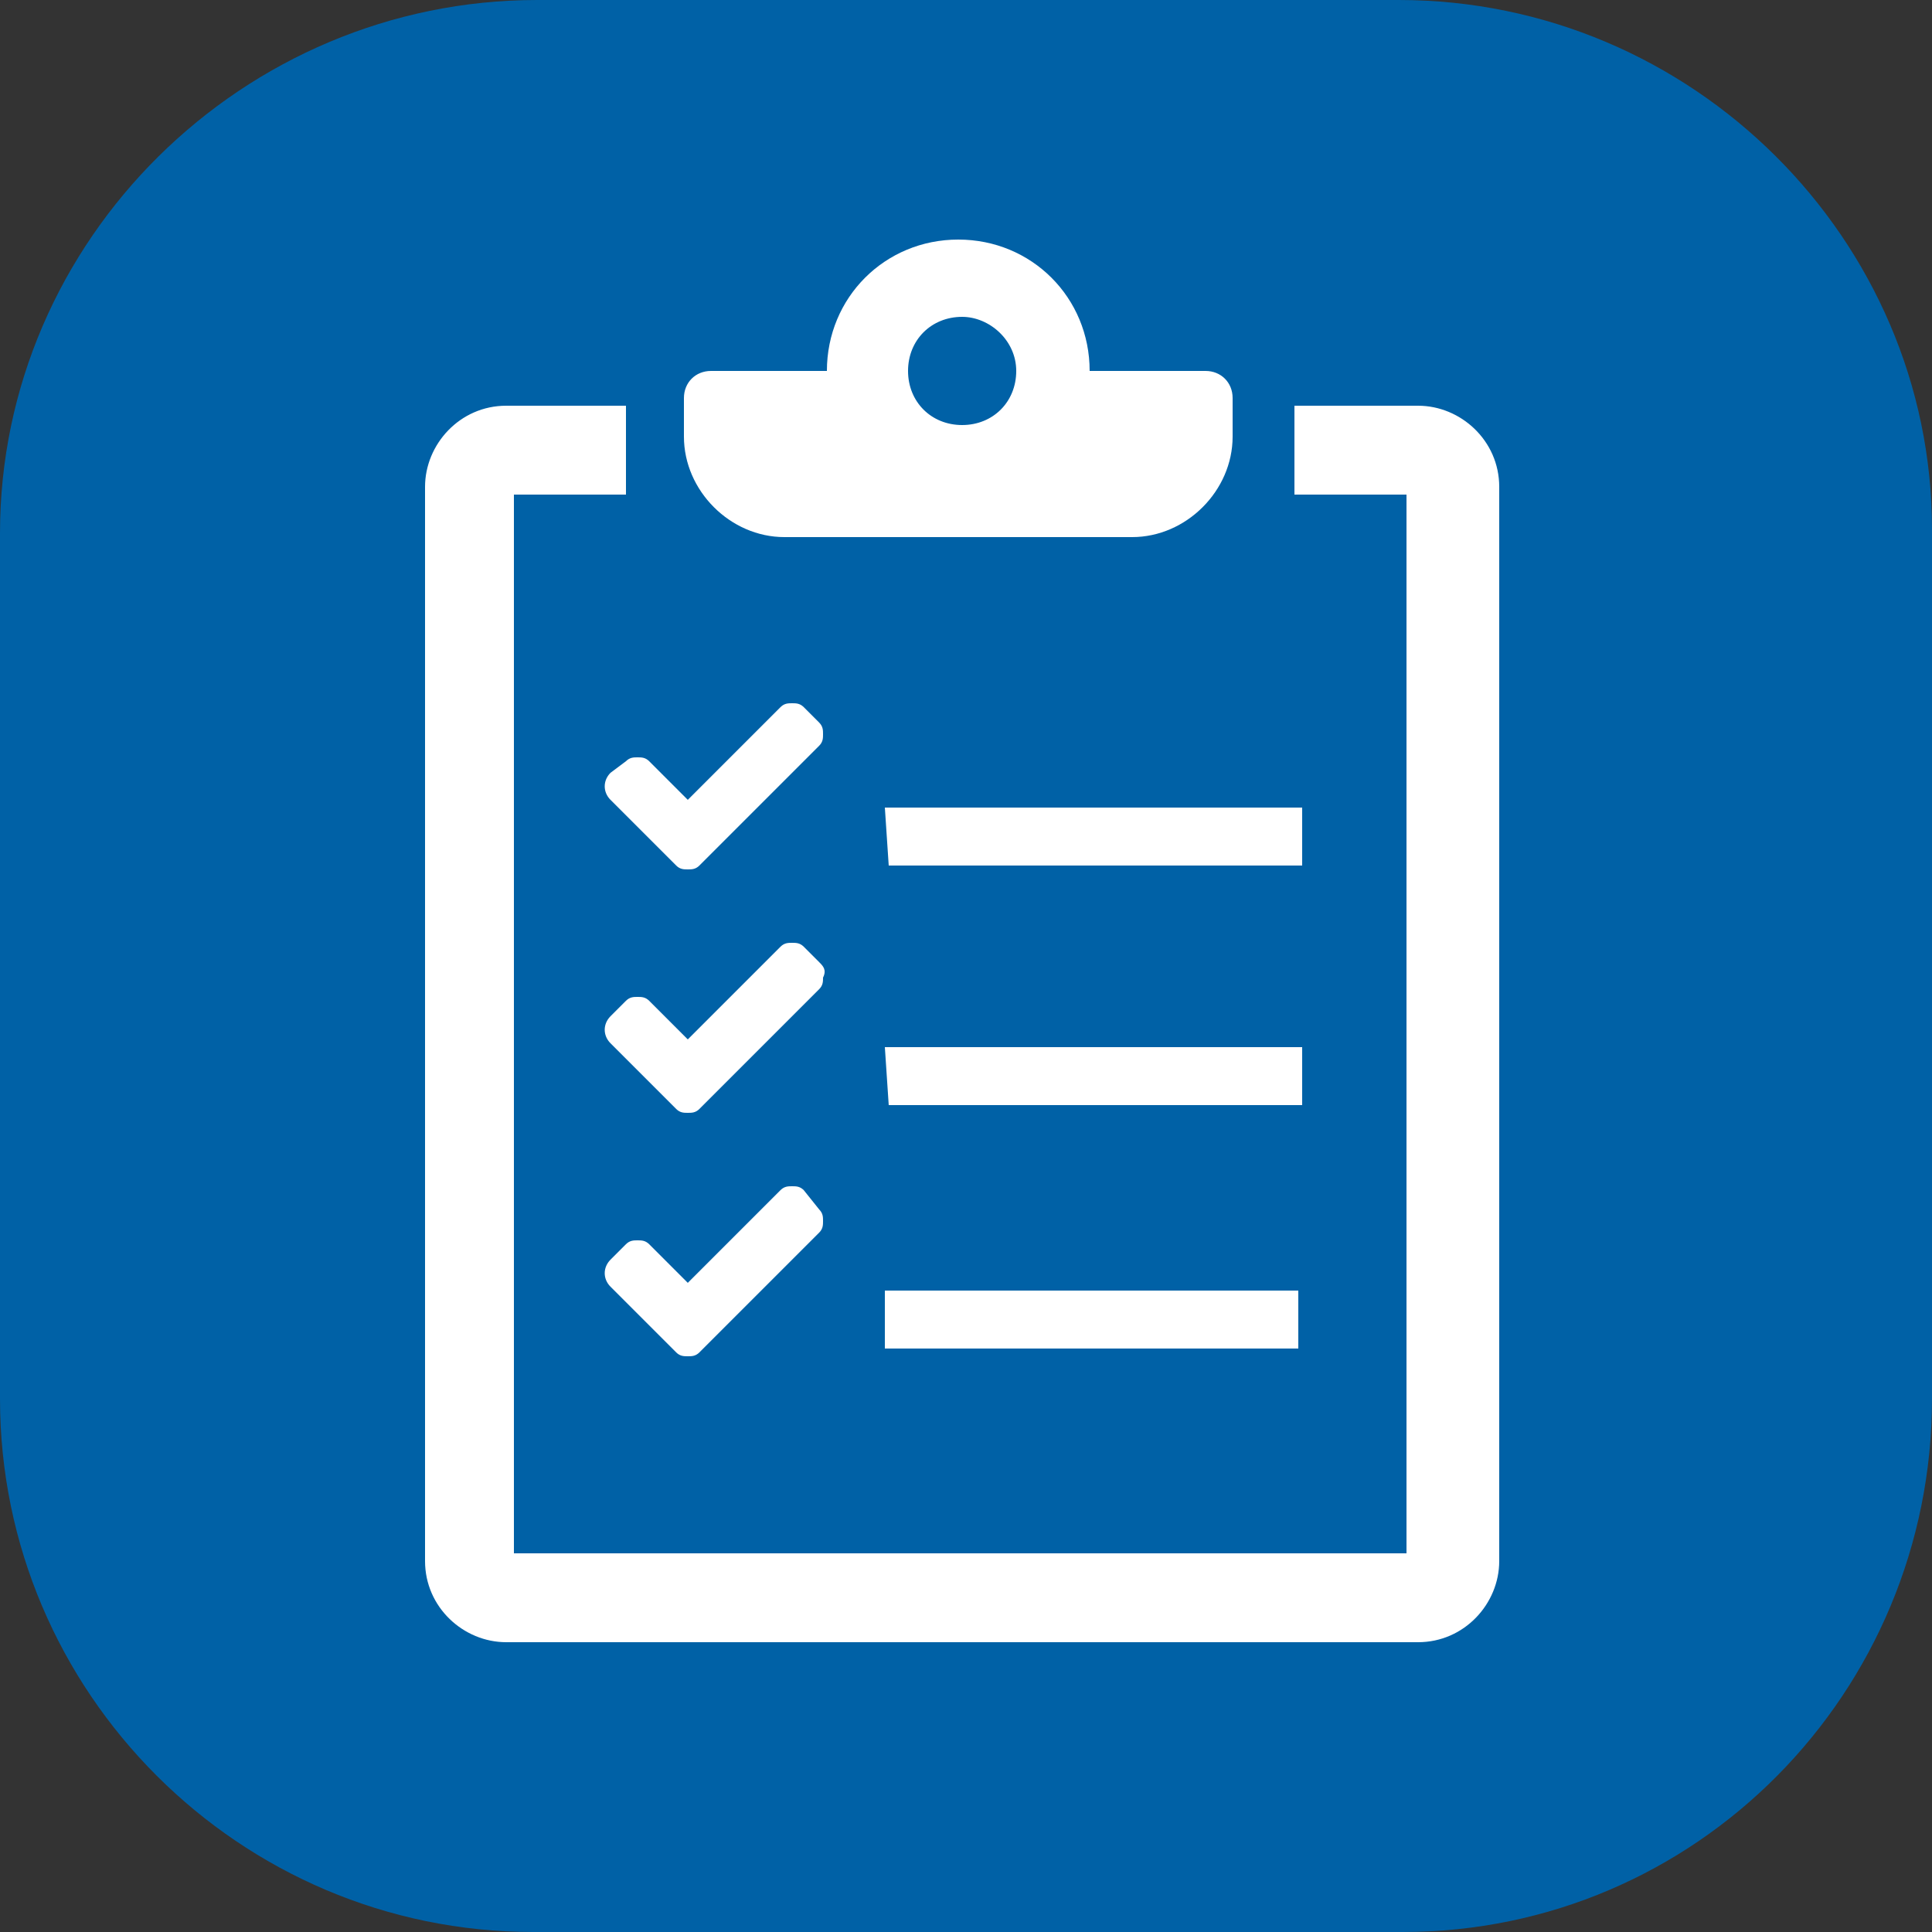 <?xml version="1.0" encoding="utf-8"?>
<!-- Generator: Adobe Illustrator 25.4.1, SVG Export Plug-In . SVG Version: 6.00 Build 0)  -->
<svg version="1.1" id="Ebene_2" xmlns="http://www.w3.org/2000/svg" xmlns:xlink="http://www.w3.org/1999/xlink" x="0px" y="0px"
	 viewBox="0 0 50 50" style="enable-background:new 0 0 50 50;" xml:space="preserve">
<rect x="0" y="0" width="50" height="50" fill="#333333" stroke="none"/>
<style type="text/css">
	.Grün_x0020_bogenförmig{fill:url(#SVGID_1_);stroke:#FFFFFF;stroke-width:0.25;stroke-miterlimit:1;}
	.st0{fill:#0061A6;}
	.st1{fill:#FFFFFF;}
</style>
<linearGradient id="SVGID_1_" gradientUnits="userSpaceOnUse" x1="-273.44" y1="445.945" x2="-272.733" y2="445.238">
	<stop  offset="0" style="stop-color:#1BA138"/>
	<stop  offset="0.983" style="stop-color:#23391D"/>
</linearGradient>
<path class="st0" d="M13.8,50h22.5C43.9,50,50,43.8,50,36.2V13.7C50,6.2,43.8,0,36.2,0H13.9C6.3,0,0,6.2,0,13.8v22.4
	C0,43.8,6.2,50,13.8,50"/>
<path class="st1" d="M36.7,10.5c1.1,0,2.1,0.9,2.1,2.1v27.8c0,1.1-0.9,2.1-2.1,2.1H13.1c-1.1,0-2.1-0.9-2.1-2.1V12.6
	c0-1.1,0.9-2.1,2.1-2.1h3.1v2.3h-2.9v27.4h23.1V12.8h-2.9v-2.3H36.7 M24.9,8.2c-0.8,0-1.4,0.6-1.4,1.4c0,0.8,0.6,1.4,1.4,1.4
	s1.4-0.6,1.4-1.4C26.3,8.8,25.6,8.2,24.9,8.2 M20.3,13.9c-1.4,0-2.6-1.2-2.6-2.6v-1c0-0.4,0.3-0.7,0.7-0.7h3c0-1.9,1.5-3.4,3.4-3.4
	c1.9,0,3.4,1.5,3.4,3.4h3c0.4,0,0.7,0.3,0.7,0.7v1c0,1.4-1.2,2.6-2.6,2.6H20.3 M22.9,34.9h10.7v-1.5H22.9L22.9,34.9z M20.8,30.8
	c-0.1-0.1-0.2-0.1-0.3-0.1s-0.2,0-0.3,0.1l-2.4,2.4l-1-1c-0.1-0.1-0.2-0.1-0.3-0.1c-0.1,0-0.2,0-0.3,0.1l-0.4,0.4
	c-0.2,0.2-0.2,0.5,0,0.7l1.7,1.7c0.1,0.1,0.2,0.1,0.3,0.1c0.1,0,0.2,0,0.3-0.1l3.1-3.1c0.1-0.1,0.1-0.2,0.1-0.3c0-0.1,0-0.2-0.1-0.3
	L20.8,30.8z M33.6,27.1H22.9l0.1,1.5h10.7V27.1z M21.2,24.9l-0.4-0.4c-0.1-0.1-0.2-0.1-0.3-0.1c-0.1,0-0.2,0-0.3,0.1l-2.4,2.4l-1-1
	c-0.1-0.1-0.2-0.1-0.3-0.1c-0.1,0-0.2,0-0.3,0.1l-0.4,0.4c-0.2,0.2-0.2,0.5,0,0.7l1.7,1.7c0.1,0.1,0.2,0.1,0.3,0.1
	c0.1,0,0.2,0,0.3-0.1l3.1-3.1c0.1-0.1,0.1-0.2,0.1-0.3C21.4,25.1,21.3,25,21.2,24.9 M33.6,20.9H22.9l0.1,1.5h10.7V20.9z M15.8,20
	c-0.2,0.2-0.2,0.5,0,0.7l1.7,1.7c0.1,0.1,0.2,0.1,0.3,0.1c0.1,0,0.2,0,0.3-0.1l3.1-3.1c0.1-0.1,0.1-0.2,0.1-0.3c0-0.1,0-0.2-0.1-0.3
	l-0.4-0.4c-0.1-0.1-0.2-0.1-0.3-0.1c-0.1,0-0.2,0-0.3,0.1l-2.4,2.4l-1-1c-0.1-0.1-0.2-0.1-0.3-0.1c-0.1,0-0.2,0-0.3,0.1L15.8,20z"/>
</svg>
